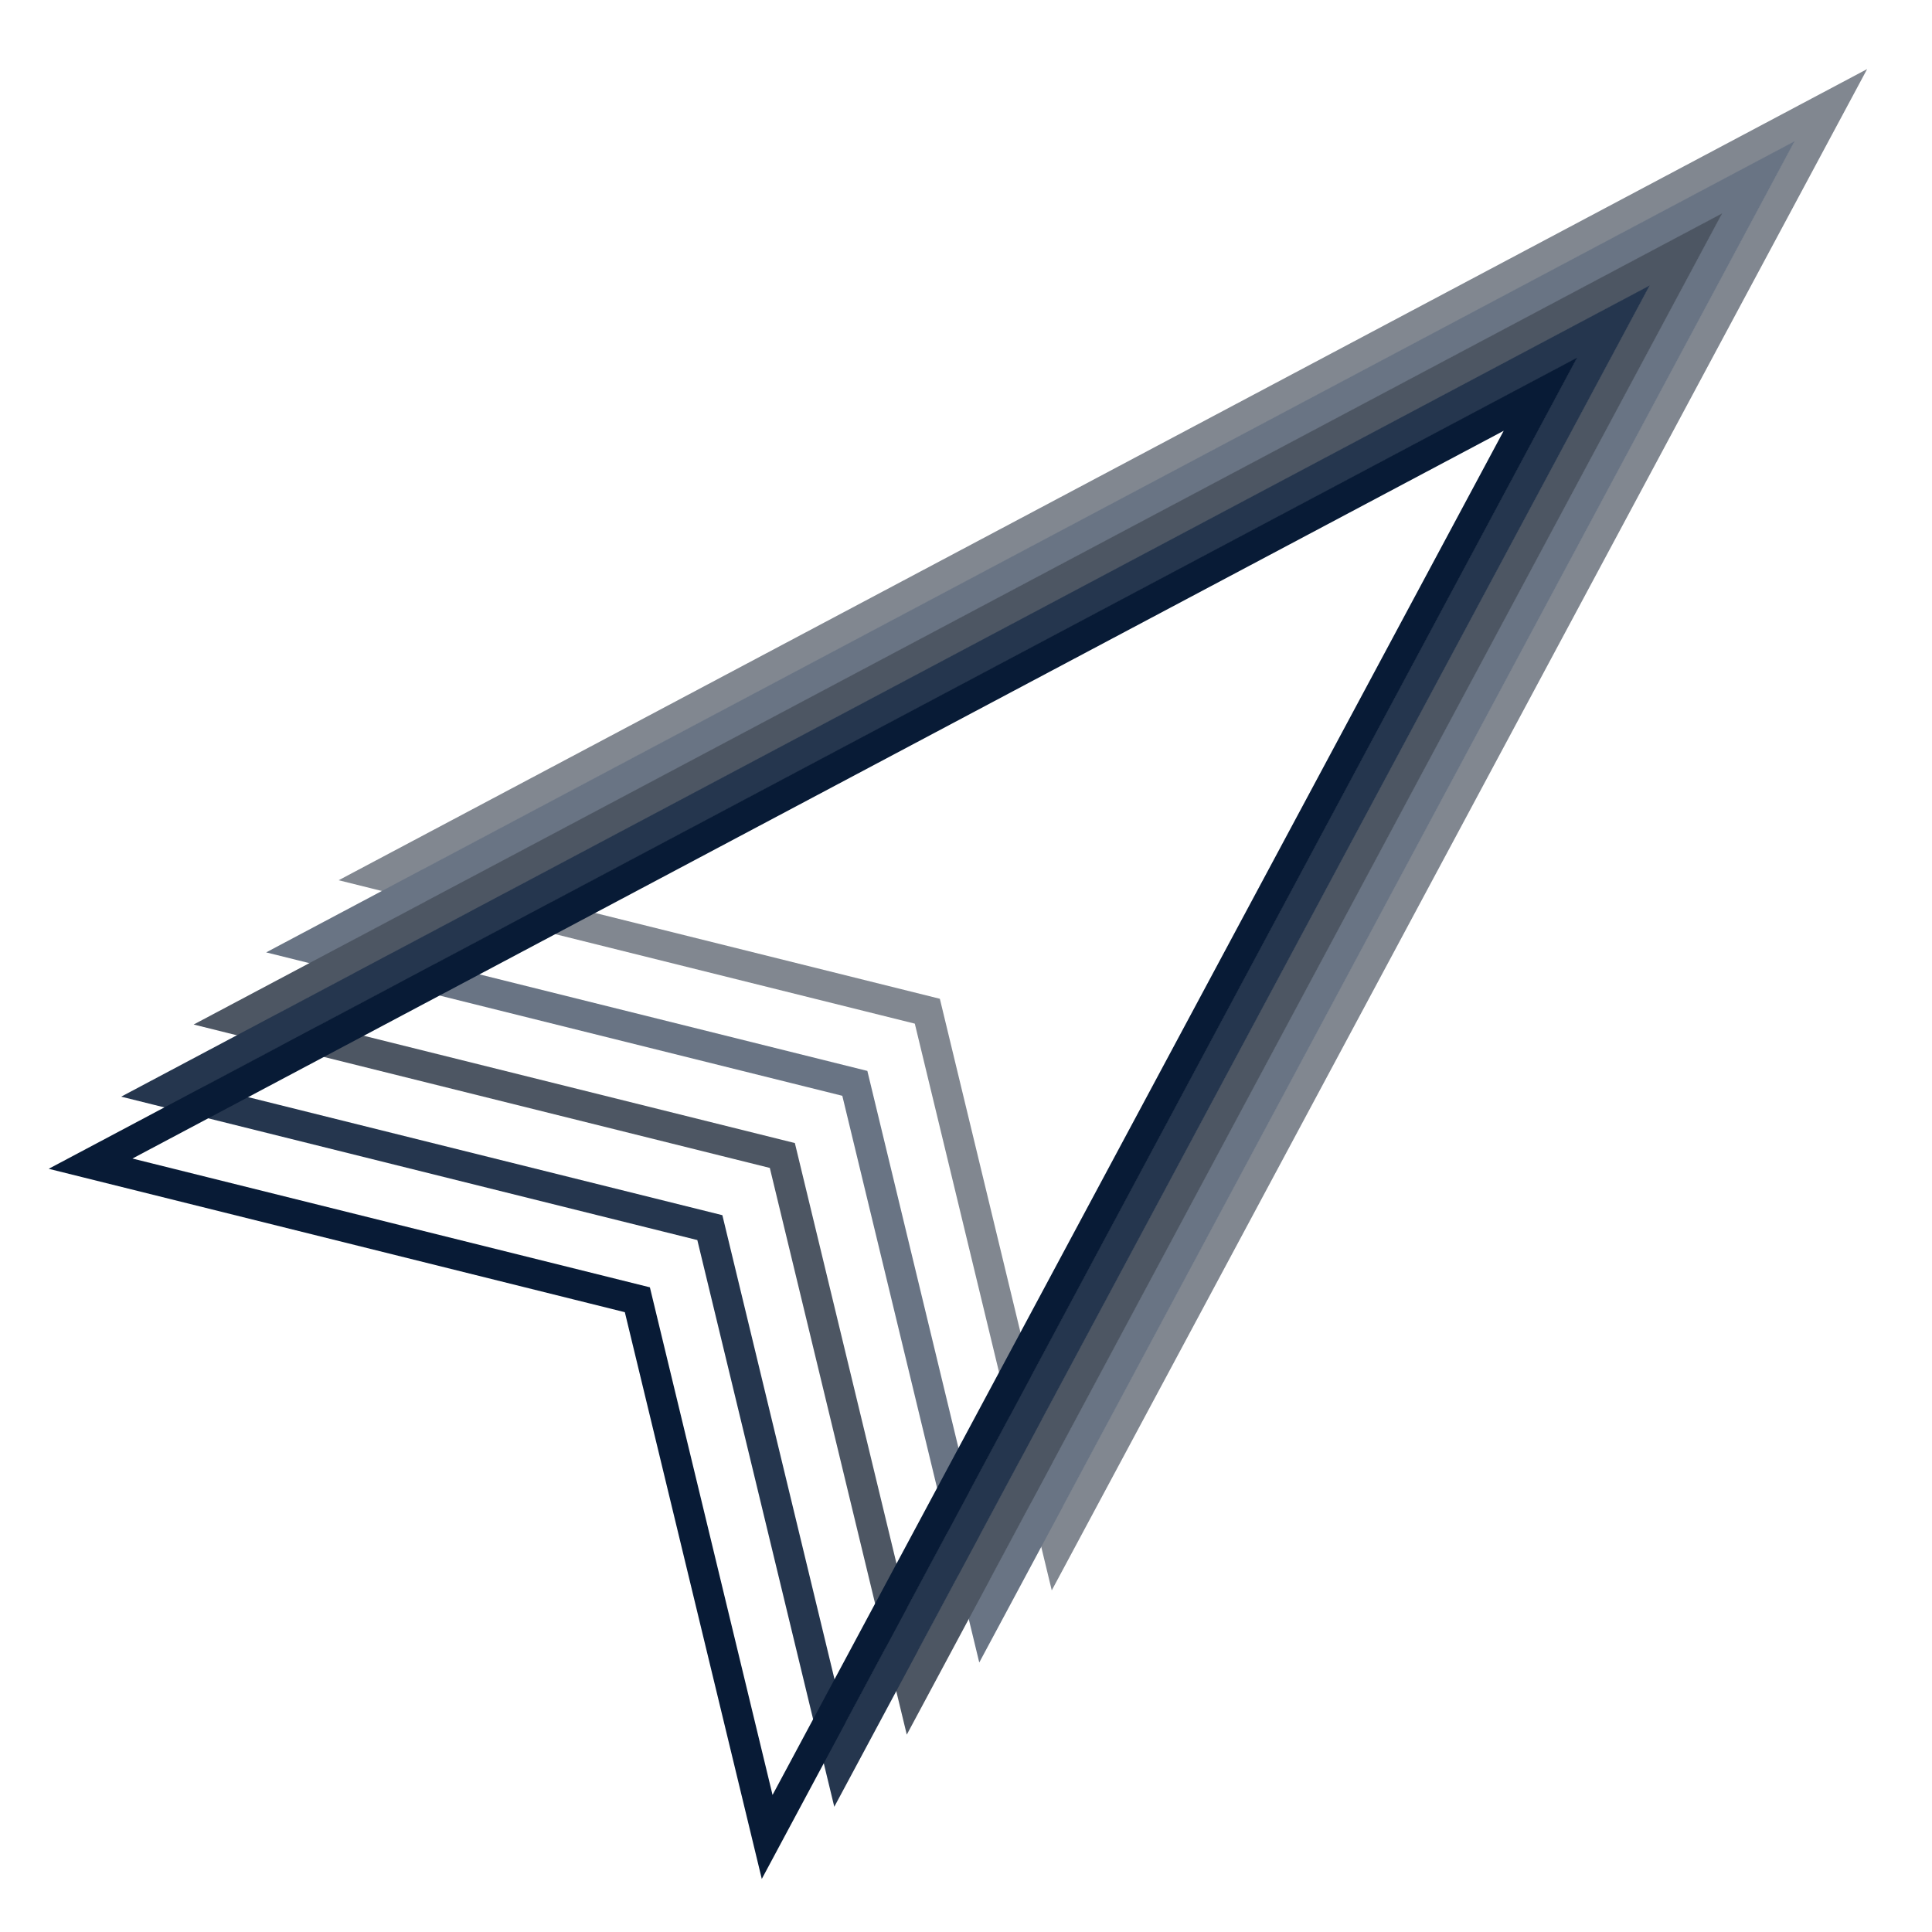 <?xml version="1.0" encoding="UTF-8"?>
<svg width="128" height="128" viewBox="0 0 128 128" fill="none" xmlns="http://www.w3.org/2000/svg">
<path d="M61.438 66.995L70.038 102.584L121.269 7L25.211 57.978L61.438 66.995Z" stroke="#818790" stroke-width="2" stroke-miterlimit="10"/>
<path d="M65.235 107.364L116.466 11.779L20.408 62.758L56.635 71.775L65.235 107.364Z" stroke="#697484" stroke-width="2" stroke-miterlimit="10"/>
<path d="M60.433 112.143L111.664 16.559L15.605 67.537L51.832 76.554L60.433 112.143Z" stroke="#4D5663" stroke-width="2" stroke-miterlimit="10"/>
<path d="M55.63 116.922L106.861 21.338L10.803 72.316L47.029 81.333L55.63 116.922Z" stroke="#25364E" stroke-width="2" stroke-miterlimit="10"/>
<path d="M42.227 86.112L50.827 121.702L102.058 26.117L6 77.096L42.227 86.112Z" stroke="#081B36" stroke-width="2" stroke-miterlimit="10"/>
</svg>